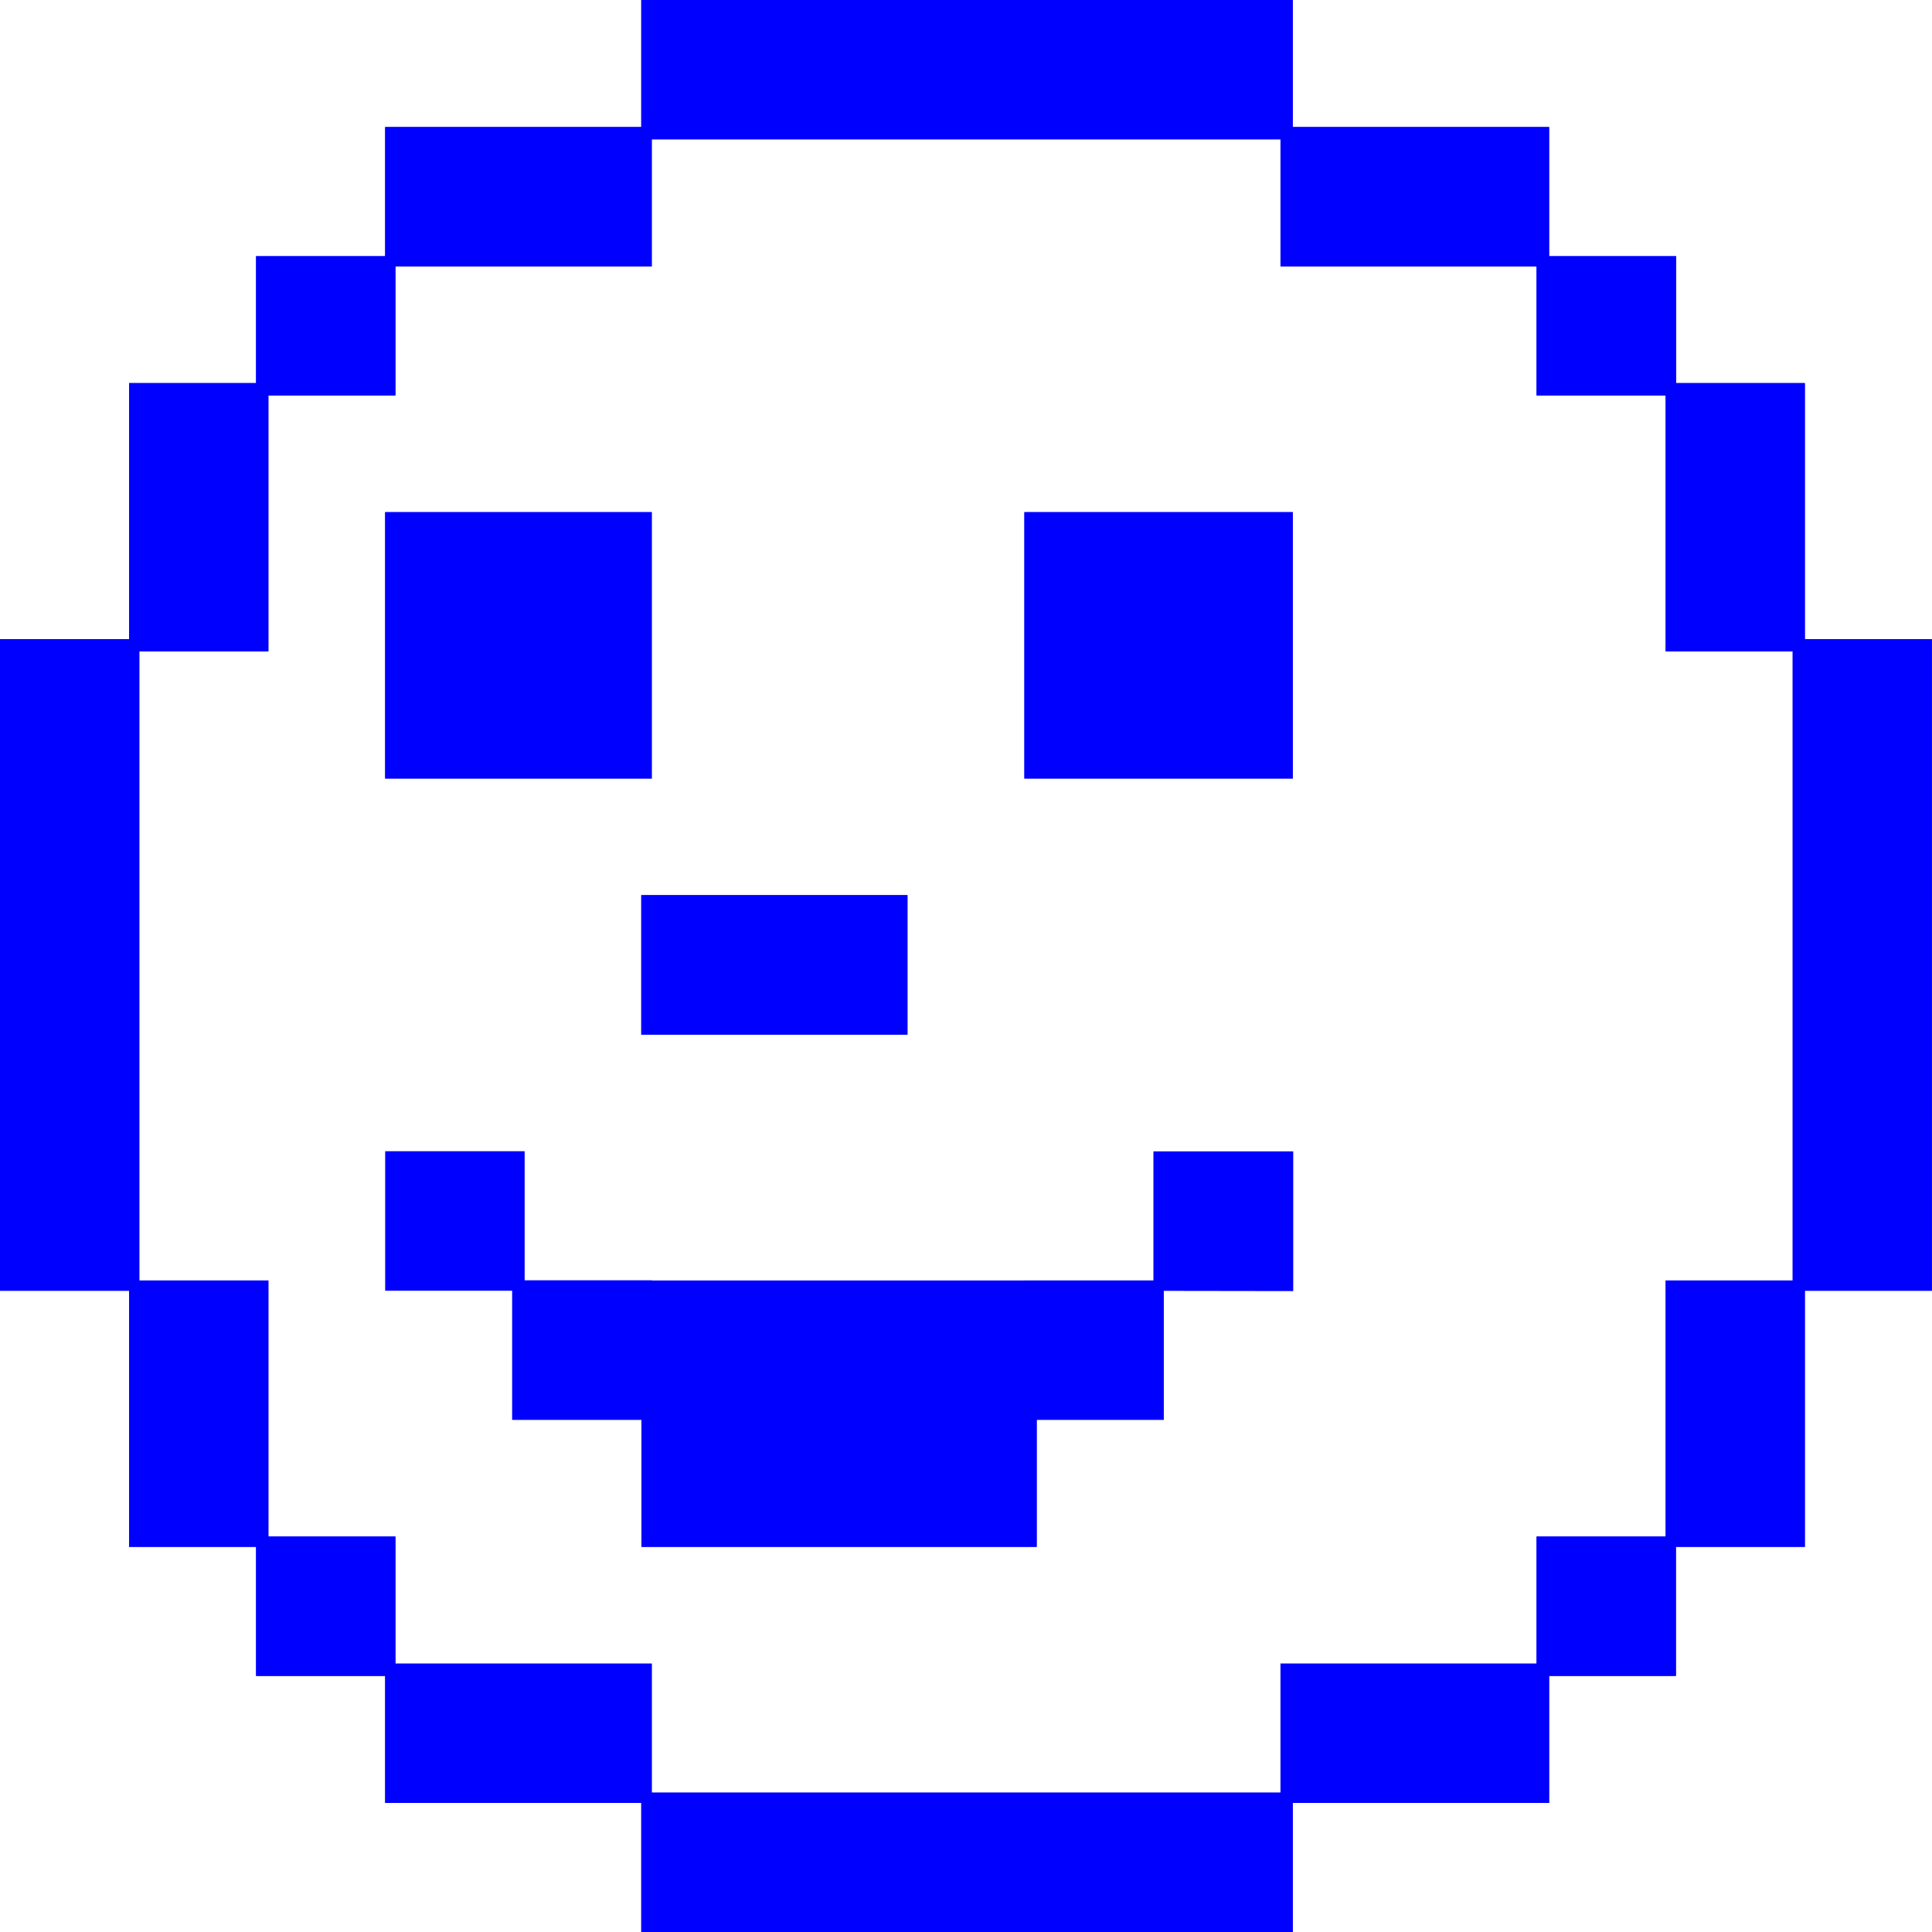<svg xmlns="http://www.w3.org/2000/svg" width="146.59mm" height="146.59mm" viewBox="0 0 415.52 415.52"><path d="M401,287.5v55.08H373.27v27.76H346v27.32H290.87v27.76H150.75V397.66H95.67V370.34H67.91V342.58H40.59V287.5H12.83V147.37H40.59V92.3H67.91V65H95.67V37.22h55.08V9.9H290.87V37.22H346V65h27.32V92.3H401v55.07h27.32V287.5ZM398.39,150H371.07V94.94H343.31V67.18H288.23V39.86H153V67.18H97.87V94.94H70.55V150H42.79V285.3H70.55v55.07H97.87V367.7H153v27.75H288.23V367.7h55.08V340.37h27.76V285.3h27.32ZM95.67,177.34V120.05H153v57.29ZM263.11,287.5v27.76H235.79v27.32h-85V315.26H123V287.5H95.67v-30h30V285.3H260.91V257.54h30v30ZM150.75,232.42v-30H208v30Zm82.4-55.08V120.05h57.72v57.29Z" transform="translate(-12.83 -9.9)" fill="blue"/><path d="M401,287.5v55.08H373.27v27.76H346v27.32H290.87v27.76H150.75V397.66H95.67V370.34H67.91V342.58H40.59V287.5H12.83V147.37H40.59V92.3H67.91V65H95.67V37.22h55.08V9.9H290.87V37.22H346V65h27.32V92.3H401v55.07h27.32V287.5ZM398.39,150H371.07V94.94H343.31V67.18H288.23V39.86H153V67.18H97.87V94.94H70.55V150H42.79V285.3H70.55v55.07H97.87V367.7H153v27.75H288.23V367.7h55.08V340.37h27.76V285.3h27.32ZM95.67,177.34V120.05H153v57.29ZM263.11,287.5v27.76H235.79v27.32h-85V315.26H123v-30h30v27.32h80.2V285.3h27.76V257.54h30v30ZM150.75,232.42v-30H208v30Zm82.4-55.08V120.05h57.72v57.29Z" transform="translate(-12.83 -9.9)" fill="blue"/></svg>